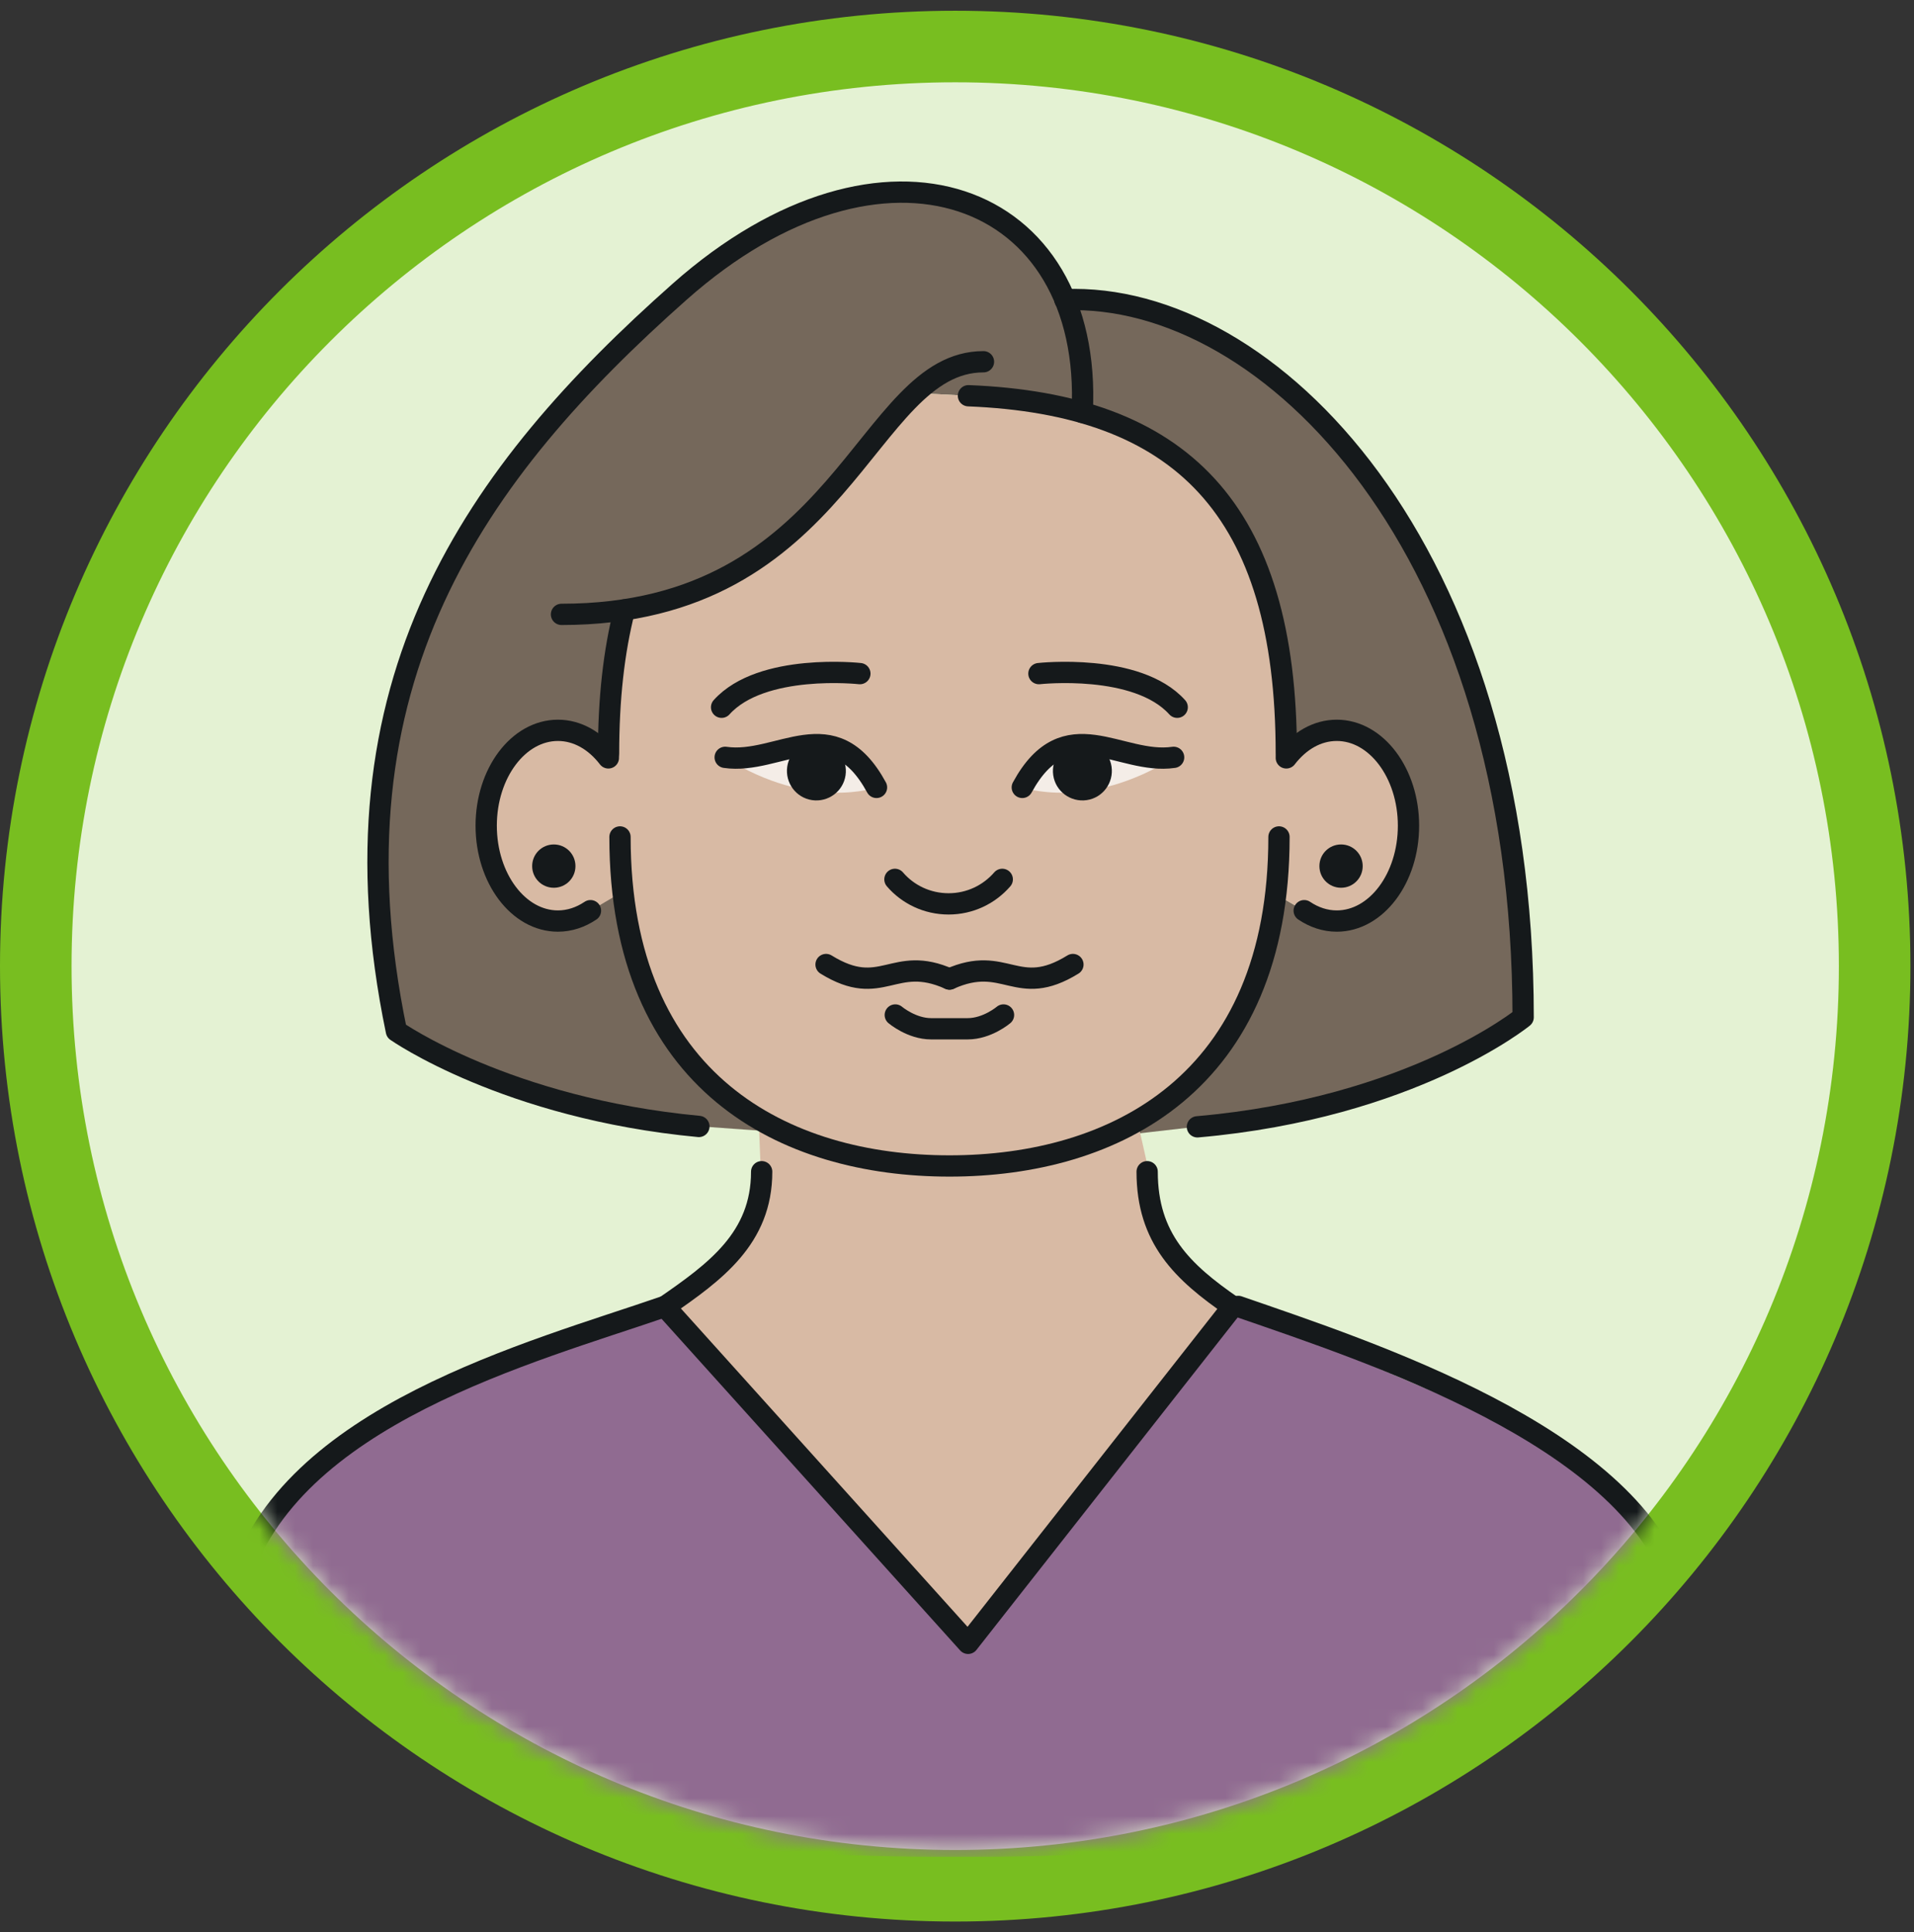 <svg width="107" height="108" viewBox="0 0 107 108" fill="none" xmlns="http://www.w3.org/2000/svg">
<rect x="0" y="0" width="107" height="108" fill="#333333" stroke="none"/>
<g clip-path="url(#clip0_1526_10616)">
<path d="M53.4 105.4C81.787 105.4 104.8 82.387 104.8 54C104.8 25.612 81.787 2.6 53.4 2.6C25.013 2.6 2 25.612 2 54C2 82.387 25.013 105.4 53.4 105.4Z" fill="#E4F2D3" stroke="#78BE20" stroke-width="4"/>
<mask id="mask0_1526_10616" style="mask-type:luminance" maskUnits="userSpaceOnUse" x="3" y="4" width="100" height="100">
<path d="M3.9 54C3.9 81.34 26.06 103.5 53.4 103.5C80.74 103.5 102.9 81.34 102.9 54C102.9 26.66 80.74 4.5 53.4 4.5C26.06 4.5 3.9 26.66 3.9 54Z" fill="white"/>
</mask>
<g mask="url(#mask0_1526_10616)">
<path d="M91.94 98.32L95.81 97.159L94.66 91.51L91.29 84.559L86.5 80.549L79.59 77.559L68.91 73.019L54.12 91.219L37.17 73.019L20.29 79.49L14.68 85.54L11.5 97.15C24.67 101.54 38.45 103.78 52.33 103.78H54.77C67.36 103.78 79.88 101.94 91.93 98.309" fill="#906B91"/>
<path d="M54.14 22.12L59.12 22.97L63.36 24.1L66.51 26.48L68.77 28.83L70.22 31.94L71.16 35.78L71.91 38.33V40.81L72.1 42.13L73.59 41.11L75.56 41.09L77.13 41.61L78.34 43.44L78.6 46.15L78.05 49.15L76.52 50.92L75.33 51.02L74.43 51.46L73.26 51.1L71.5 50.09L70.5 54.32L68.95 57.79L66.11 60.92L64.16 62.21L63.02 62.93L63.04 63.42L69.82 62.64L73.76 61.87L78.47 60.4L82.43 58.59L85.15 56.86V54.32L84.97 49.15L84.11 44.01L81.9 36.85L79.75 31.9L77.5 28.03L74.75 24.24L69.84 20.07L65.81 17.81L63.03 17.05L59.65 16.61L58.23 14.45L56.76 12.67L53.31 11.12L50.27 10.74L46.95 11.21L43.42 12.56L39.74 14.65L36.42 17.73L31.64 22.12L28.9 25.84L25.65 30.76L23.04 36.52L21.71 40.81L21.18 46.34L21.39 52.77L22.23 57.88L25.31 59.35L29.37 60.69L34.21 62.24L38.78 62.93L43.5 63.27L40.83 61.39L36.89 57.02L35.43 52.37L34.97 50.59L34.17 39.25L34.65 35.89L34.91 34.09L38.7 33.19L42.78 30.98L44.49 29.49L48.55 25.04L49.75 23.69L51.17 21.97L54.14 22.12Z" fill="#75685B"/>
<path d="M62.16 81.619L63.99 79.079L65.81 76.979L68.91 73.019L65.27 70.089L63.65 62.929L66.11 60.919L67.38 59.539L69.62 56.119L70.69 53.239L71.5 50.089L73.26 51.099L74.43 51.459L76.52 50.919L77.89 49.439L78.75 47.489V45.109L77.95 42.969L76.18 41.169L74.06 40.889L71.91 41.859L71.61 37.169L70.72 32.999L68.77 28.829L66.59 25.979L62.9 23.909L58.44 22.799L54.14 22.119L51.17 21.969L50.38 22.779L48.95 24.679L46.98 26.869L44.49 29.489L42.04 31.399L40.08 32.509L37.39 33.289L34.91 34.089L34.65 35.889L34.17 38.559L34.01 41.819L32.17 40.809L29.75 41.019L28.44 42.709L27.18 45.269L27.45 48.069L28.99 50.599L30.96 51.479L33.01 50.899L34.91 49.779V51.789L36.33 55.699L37.93 58.929L41.54 61.989L42.42 62.719L42.58 66.729L40.34 70.549L37.17 73.019L43.18 79.479L48.07 85.129L51.65 89.099L54.12 91.219L57.99 86.929L59.97 84.399" fill="#D8BAA4"/>
<path d="M57.15 44.009C57.15 44.009 60.83 45.349 65.61 42.349L62.42 41.919L60.27 41.459L58.17 42.249L57.15 43.999V44.009Z" fill="#F4EDE7"/>
<path d="M58.88 43.331C59.01 44.231 59.85 44.851 60.75 44.721C61.65 44.591 62.27 43.751 62.14 42.851C62.01 41.951 61.17 41.331 60.27 41.461C59.37 41.591 58.75 42.431 58.88 43.331Z" fill="#15191B"/>
<path d="M49 44.009C49 44.009 45.32 45.349 40.54 42.349L43.73 41.919L45.88 41.459L47.98 42.249L49 43.999V44.009Z" fill="#F4EDE7"/>
<path d="M47.27 43.331C47.14 44.231 46.3 44.851 45.4 44.721C44.5 44.591 43.88 43.751 44.01 42.851C44.14 41.951 44.98 41.331 45.88 41.461C46.78 41.591 47.4 42.431 47.27 43.331Z" fill="#15191B"/>
<path d="M73.76 48.409C73.76 49.079 74.3 49.619 74.97 49.619C75.64 49.619 76.18 49.079 76.18 48.409C76.18 47.739 75.64 47.199 74.97 47.199C74.3 47.199 73.76 47.739 73.76 48.409Z" fill="#15191B"/>
<path d="M32.17 48.409C32.17 49.079 31.63 49.619 30.96 49.619C30.29 49.619 29.75 49.079 29.75 48.409C29.75 47.739 30.29 47.199 30.96 47.199C31.63 47.199 32.17 47.739 32.17 48.409Z" fill="#15191B"/>
<path d="M56.03 49.15C55.3 49.99 54.23 50.52 53.03 50.52C51.83 50.52 50.75 49.99 50.03 49.15" stroke="#15191B" stroke-width="1.19" stroke-linecap="round" stroke-linejoin="round"/>
<path d="M58.08 37.65C58.08 37.65 63.57 37.04 65.81 39.53" stroke="#15191B" stroke-width="1.19" stroke-linecap="round" stroke-linejoin="round"/>
<path d="M48.07 37.65C48.07 37.65 42.58 37.04 40.34 39.53" stroke="#15191B" stroke-width="1.19" stroke-linecap="round" stroke-linejoin="round"/>
<path d="M53.08 54.72C56.22 53.31 56.84 55.85 59.98 53.91" stroke="#15191B" stroke-width="1.19" stroke-linecap="round" stroke-linejoin="round"/>
<path d="M53.08 54.72C49.94 53.31 49.32 55.85 46.18 53.91" stroke="#15191B" stroke-width="1.19" stroke-linecap="round" stroke-linejoin="round"/>
<path d="M50.05 56.73C50.05 56.73 50.96 57.501 52.05 57.501H54.1C55.19 57.501 56.1 56.73 56.1 56.73" stroke="#15191B" stroke-width="1.19" stroke-linecap="round" stroke-linejoin="round"/>
<path d="M57.15 44.01C59.57 39.56 62.6 42.77 65.61 42.33" stroke="#15191B" stroke-width="1.19" stroke-linecap="round" stroke-linejoin="round"/>
<path d="M49 44.01C46.58 39.56 43.55 42.77 40.54 42.33" stroke="#15191B" stroke-width="1.19" stroke-linecap="round" stroke-linejoin="round"/>
<path d="M54.14 22.119C65.98 22.589 71.91 28.409 71.91 42.129" stroke="#15191B" stroke-width="1.19" stroke-linecap="round" stroke-linejoin="round"/>
<path d="M34.02 42.13C34.02 39.06 34.32 36.39 34.91 34.09" stroke="#15191B" stroke-width="1.19" stroke-linecap="round" stroke-linejoin="round"/>
<path d="M71.91 42.36C72.64 41.41 73.63 40.82 74.73 40.82C76.94 40.82 78.74 43.21 78.74 46.15C78.74 49.09 76.94 51.48 74.73 51.48C74.08 51.48 73.46 51.27 72.91 50.9" stroke="#15191B" stroke-width="1.19" stroke-linecap="round" stroke-linejoin="round"/>
<path d="M34.01 42.36C33.28 41.41 32.29 40.82 31.19 40.82C28.98 40.82 27.18 43.21 27.18 46.15C27.18 49.09 28.98 51.48 31.19 51.48C31.84 51.48 32.46 51.27 33.01 50.9" stroke="#15191B" stroke-width="1.19" stroke-linecap="round" stroke-linejoin="round"/>
<path d="M71.5 46.779C71.5 60.579 62.27 65.169 53.08 65.169C43.89 65.169 34.66 60.579 34.66 46.779" stroke="#15191B" stroke-width="1.19" stroke-linecap="round" stroke-linejoin="round"/>
<path d="M60.5 23.05C61.12 10.71 49.41 6.19 38 16.3C26.6 26.4 18.1 38.11 22.16 57.63C22.16 57.63 28.31 61.95 39.07 62.96" stroke="#15191B" stroke-width="1.19" stroke-linecap="round" stroke-linejoin="round"/>
<path d="M59.53 16.751C70.91 16.301 85.15 30.541 85.15 56.861C85.15 56.861 78.94 61.931 66.94 62.981" stroke="#15191B" stroke-width="1.19" stroke-linecap="round" stroke-linejoin="round"/>
<path d="M54.98 20.219C48.32 20.219 47.23 34.339 31.39 34.339" stroke="#15191B" stroke-width="1.19" stroke-linecap="round" stroke-linejoin="round"/>
<path d="M42.58 65.49C42.58 69.21 39.98 71.09 37.17 73.03L54.12 91.85L68.91 73.03C66.1 71.1 64.13 69.21 64.13 65.49" stroke="#15191B" stroke-width="1.19" stroke-linecap="round" stroke-linejoin="round"/>
<path d="M37.17 73.019C29.73 75.59 16.12 79.109 13.32 88.549C12.73 90.549 12.1 92.409 11.55 94.46" stroke="#15191B" stroke-width="1.19" stroke-linecap="round" stroke-linejoin="round"/>
<path d="M69.22 73.019C76.66 75.59 90.89 80.24 93.69 88.549C94.35 90.529 94.99 92.379 95.51 94.439" stroke="#15191B" stroke-width="1.19" stroke-linecap="round" stroke-linejoin="round"/>
</g>
</g>
<defs>
<clipPath id="clip0_1526_10616">
<rect width="106.8" height="106.8" fill="white" transform="translate(0 0.6)"/>
</clipPath>
</defs>
</svg>
